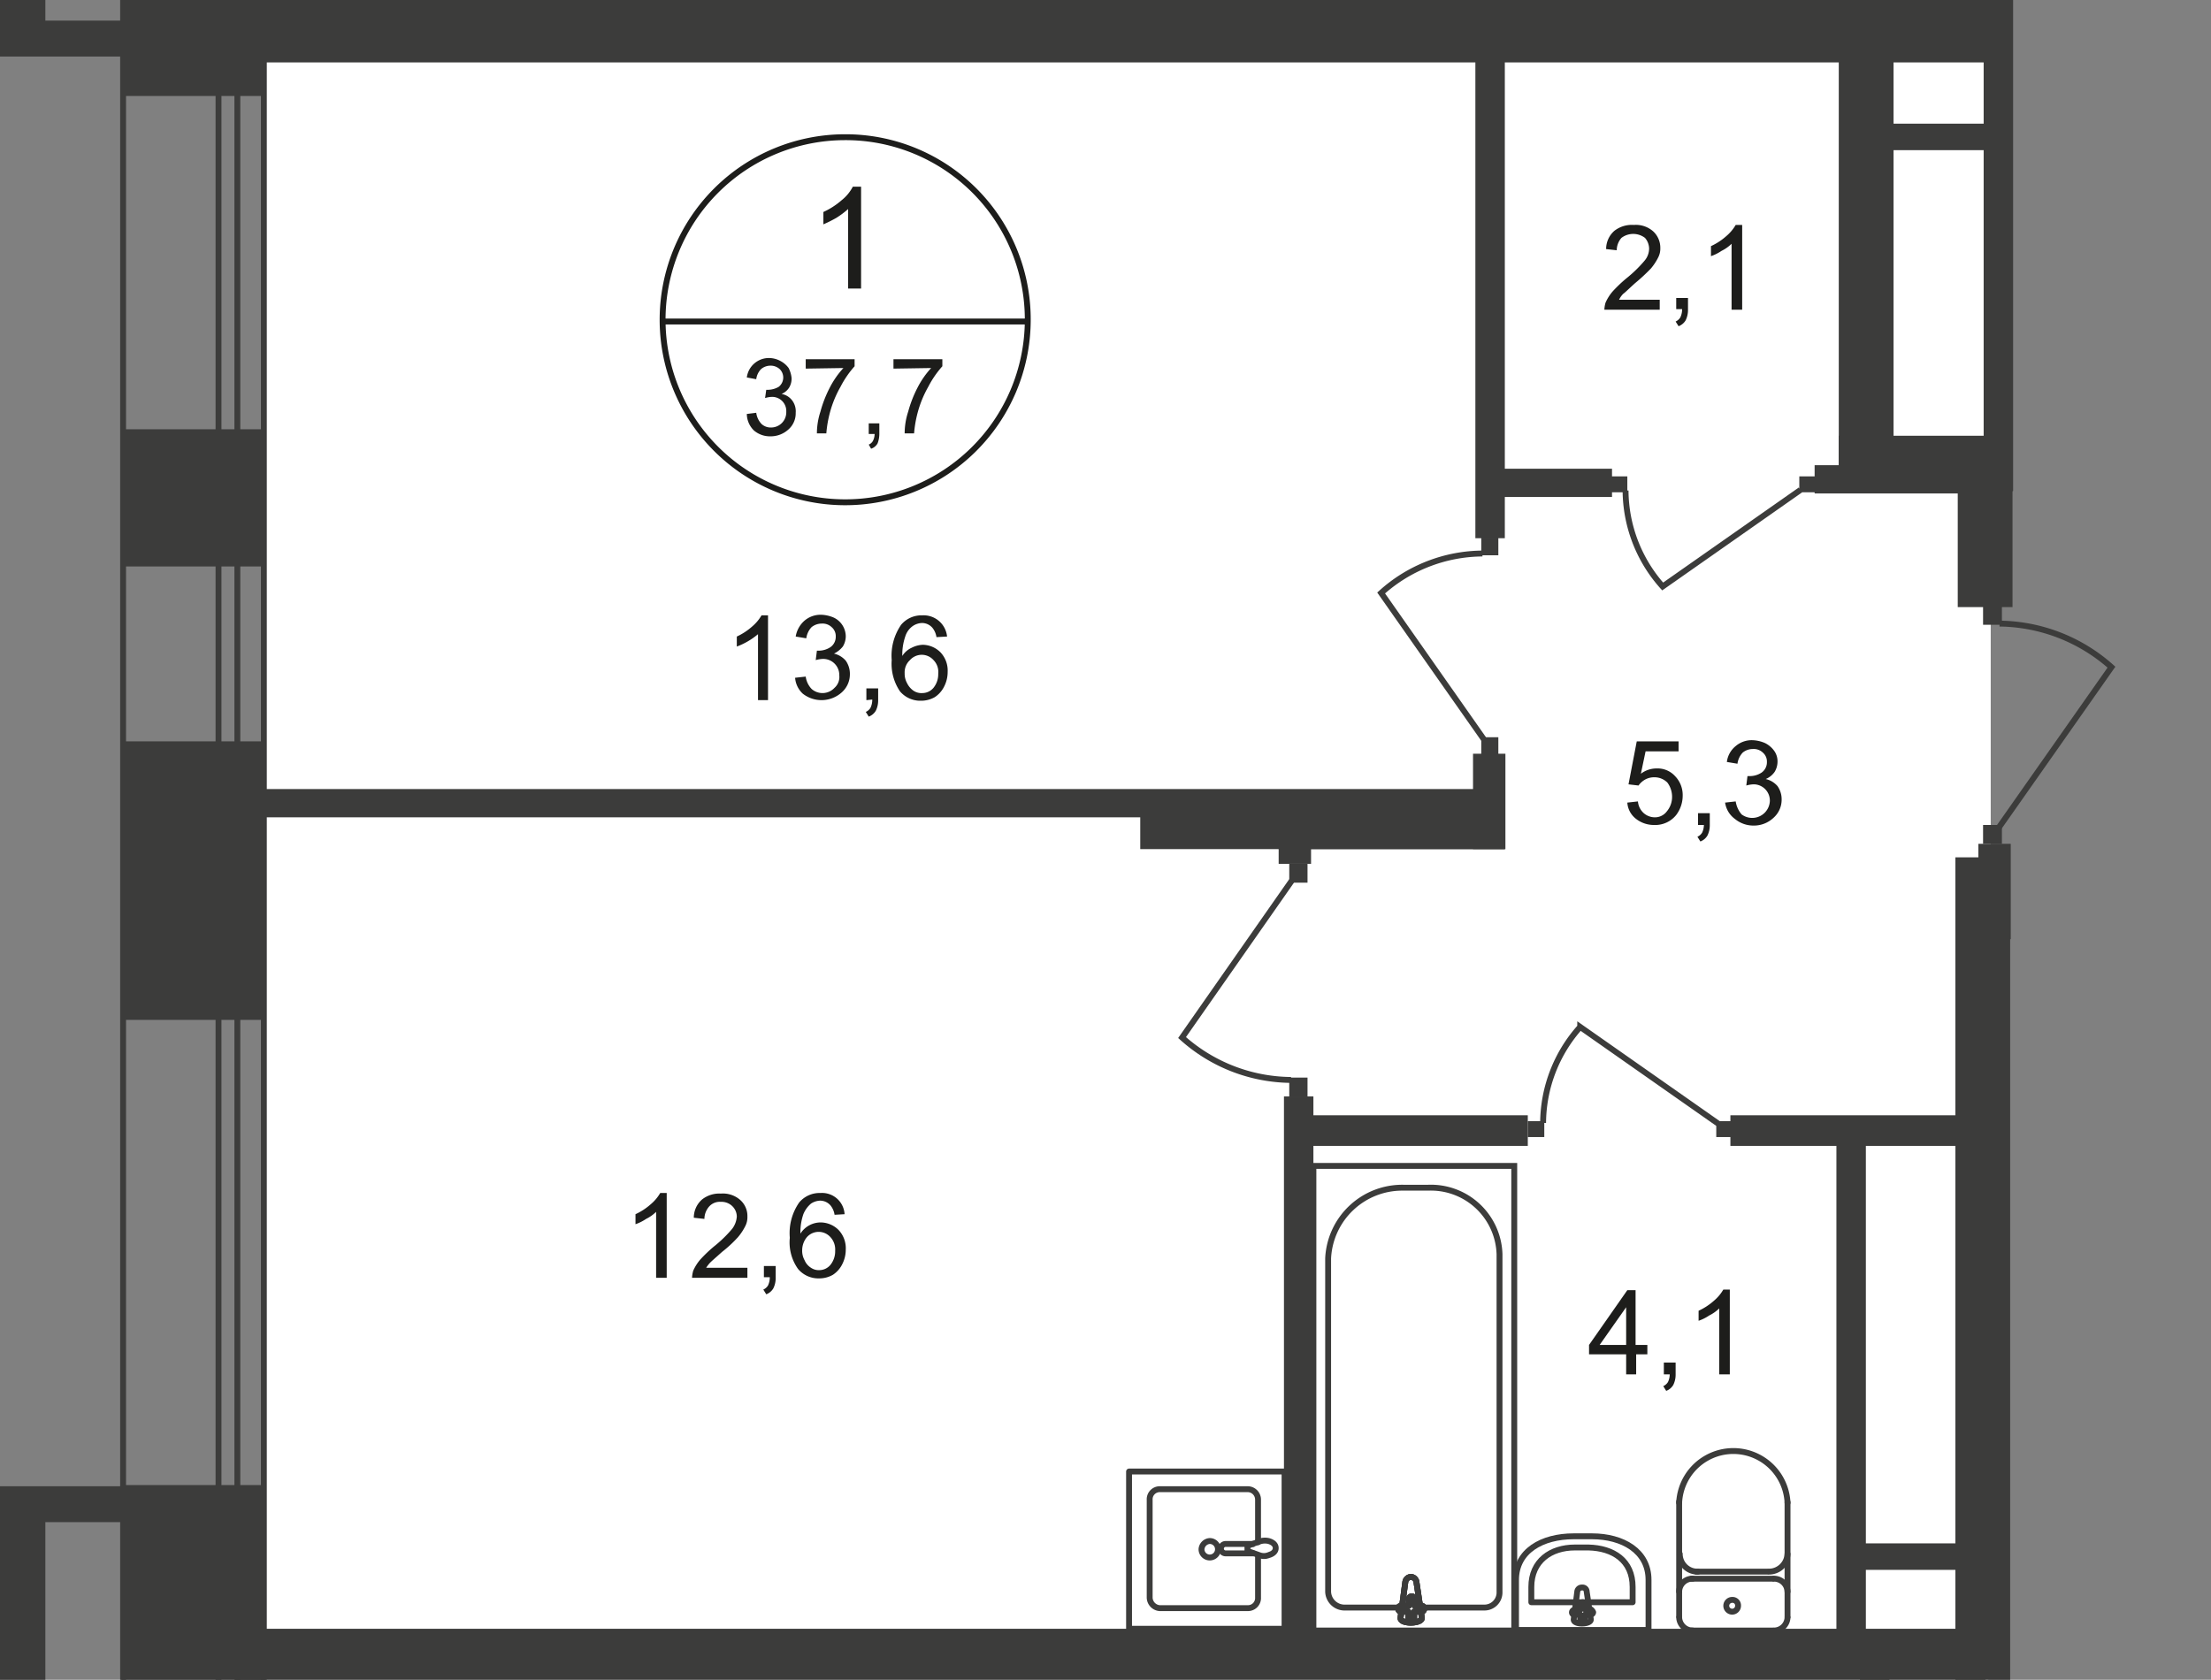 <svg id="Слой_1" data-name="Слой 1" xmlns="http://www.w3.org/2000/svg" xmlns:xlink="http://www.w3.org/1999/xlink" viewBox="0 0 375.4 285.26">
  <rect x="0" y="0" width="375.4" height="285.26" fill="#808080" stroke="none"/>
  <defs>
    <style>
      .cls-1, .cls-7, .cls-8, .cls-9 {
        fill: none;
      }

      .cls-2 {
        clip-path: url(#clip-path);
      }

      .cls-3 {
        clip-path: url(#clip-path-2);
      }

      .cls-4 {
        fill: #fff;
      }

      .cls-5 {
        clip-path: url(#clip-path-3);
      }

      .cls-11, .cls-6 {
        fill: #3c3c3b;
      }

      .cls-7, .cls-8 {
        stroke: #3c3c3b;
      }

      .cls-7 {
        stroke-miterlimit: 22.93;
      }

      .cls-8 {
        stroke-linecap: round;
        stroke-linejoin: round;
      }

      .cls-9 {
        stroke: #1d1d1b;
        stroke-miterlimit: 10;
      }

      .cls-10 {
        fill: #1d1d1b;
      }

      .cls-11 {
        fill-rule: evenodd;
      }
    </style>
    <clipPath id="clip-path">
      <polygon class="cls-1" points="43.8 0 375.4 0 375.4 285.26 0 285.26 0 0 43.8 0"/>
    </clipPath>
    <clipPath id="clip-path-2">
      <rect class="cls-1" y="-328" width="750.9" height="1080"/>
    </clipPath>
    <clipPath id="clip-path-3">
      <rect class="cls-1" y="-1657.2" width="5142.9" height="2409.2"/>
    </clipPath>
  </defs>
  <g class="cls-2">
    <g class="cls-3">
      <g>
        <rect class="cls-4" x="44.4" y="-182.5" width="293.6" height="459.4"/>
        <rect class="cls-4" x="44.4" y="283.6" width="293.2" height="426"/>
        <g class="cls-5">
          <g>
            <rect class="cls-6" x="43.8" width="297.8" height="10.6"/>
            <rect class="cls-6" x="20.6" y="-30.8" width="24.5" height="47.1"/>
            <rect class="cls-6" x="20.6" y="125.9" width="24.5" height="47.3"/>
            <rect class="cls-6" x="20.6" y="252.2" width="24.5" height="46"/>
            <rect class="cls-6" x="332.4" y="-30.2" width="9.3" height="40.3"/>
            <rect class="cls-6" x="312.2" y="8.3" width="9.3" height="75"/>
            <rect class="cls-6" x="332.4" y="76.4" width="9.3" height="26.7"/>
            <rect class="cls-6" x="312.2" y="74" width="29.5" height="9.4"/>
            <rect class="cls-6" x="336.8" y="-8" width="5" height="91.4"/>
            <rect class="cls-6" x="250.5" width="5" height="91.4"/>
            <rect class="cls-6" x="235.6" y="-25.8" width="5" height="33.5"/>
            <rect class="cls-6" x="252.2" y="79.6" width="21.5" height="4.8"/>
            <rect class="cls-6" x="308.1" y="79" width="26.4" height="4.8"/>
            <rect class="cls-6" x="41.4" y="134" width="214.1" height="4.8"/>
            <rect class="cls-6" x="193.6" y="136.1" width="61.9" height="8.1"/>
            <rect class="cls-6" x="218" y="186.2" width="5" height="94.7"/>
            <rect class="cls-6" x="311.8" y="191.6" width="5" height="91.3"/>
            <rect class="cls-6" x="315.8" y="281.1" width="5" height="57.3"/>
            <rect class="cls-6" x="332" y="145.6" width="9.3" height="235"/>
            <rect class="cls-6" x="39.9" y="276.6" width="297.2" height="10.1"/>
            <rect class="cls-6" x="314.9" y="262.1" width="21.9" height="4.5"/>
            <rect class="cls-6" x="293.8" y="189.4" width="41" height="5.2"/>
            <rect class="cls-6" x="218.4" y="189.4" width="41" height="5.2"/>
            <rect class="cls-6" x="316.4" y="21" width="21.9" height="4.5"/>
            <rect class="cls-7" x="223" y="198" width="34.1" height="78.9"/>
            <path class="cls-7" d="M225.5,213.7v56.6a2.79,2.79,0,0,0,2.9,2.7H252a2.56,2.56,0,0,0,2.6-2.5V213a11.66,11.66,0,0,0-12.1-11.3h-4.2A12.6,12.6,0,0,0,225.5,213.7Z"/>
            <path class="cls-4" d="M240.5,268.7l.9,6c.2,1.1-3.8,1.2-3.6,0l.8-6a1,1,0,0,1,1-.9,1,1,0,0,1,.9.9"/>
            <path class="cls-7" d="M240.5,268.7l.9,6c.2,1.1-3.8,1.2-3.6,0l.8-6a1,1,0,0,1,1-.9A1,1,0,0,1,240.5,268.7Z"/>
            <path class="cls-7" d="M240.5,268.7l.9,6c.2,1.1-3.8,1.2-3.6,0l.8-6a1,1,0,0,1,1-.9A1,1,0,0,1,240.5,268.7Z"/>
            <path class="cls-8" d="M240.5,268.7l.9,6c.2,1.1-3.8,1.2-3.6,0l.8-6a1,1,0,0,1,1-.9A1,1,0,0,1,240.5,268.7Z"/>
            <path class="cls-4" d="M241.8,273.2h0a.47.47,0,0,1-.5.5h-1.2v1.1a.5.5,0,0,1-1,0v-1.1h-1.2a.5.5,0,0,1,0-1h1.3v-1.1a.5.5,0,0,1,1,0v1.1h1.2c.3,0,.5.2.4.5h0"/>
            <path class="cls-8" d="M241.8,273.2h0a.47.47,0,0,1-.5.5h-1.2v1.1a.5.5,0,0,1-1,0v-1.1h-1.2a.5.5,0,0,1,0-1h1.3v-1.1a.5.5,0,0,1,1,0v1.1h1.2A.46.46,0,0,1,241.8,273.2Z"/>
            <path class="cls-8" d="M241.8,273.2h0a.47.47,0,0,1-.5.5h-1.2v1.1a.5.5,0,0,1-1,0v-1.1h-1.2a.5.5,0,0,1,0-1h1.3v-1.1a.5.5,0,0,1,1,0v1.1h1.2A.46.46,0,0,1,241.8,273.2Z"/>
            <path class="cls-8" d="M241.8,273.2h0a.47.47,0,0,1-.5.5h-1.2v1.1a.5.5,0,0,1-1,0v-1.1h-1.2a.5.5,0,0,1,0-1h1.3v-1.1a.5.5,0,0,1,1,0v1.1h1.2A.46.46,0,0,1,241.8,273.2Z"/>
            <path class="cls-8" d="M303.5,274.7a2.31,2.31,0,0,1-2.3,2.2"/>
            <line class="cls-8" x1="303.5" y1="274.6" x2="303.5" y2="255.1"/>
            <path class="cls-8" d="M285.1,255.2a9.21,9.21,0,0,1,18.4,0"/>
            <line class="cls-8" x1="285.1" y1="255" x2="285.1" y2="274.5"/>
            <path class="cls-8" d="M287.4,276.9a2.31,2.31,0,0,1-2.3-2.2"/>
            <line class="cls-8" x1="287.2" y1="276.9" x2="301" y2="276.9"/>
            <path class="cls-8" d="M294.1,273.7a1,1,0,0,1,0-2h0a.94.94,0,0,1,1,1,1,1,0,0,1-1,1Z"/>
            <path class="cls-8" d="M285.1,270.3a2.24,2.24,0,0,1,2.3-2.2h0"/>
            <line class="cls-8" x1="287.2" y1="268.1" x2="301" y2="268.1"/>
            <path class="cls-8" d="M301.2,268.1a2.3,2.3,0,0,1,2.3,2.2h0"/>
            <path class="cls-8" d="M303.5,263.9a3.16,3.16,0,0,1-3.1,3"/>
            <line class="cls-8" x1="300.1" y1="266.9" x2="288" y2="266.9"/>
            <path class="cls-8" d="M288.3,266.9a3,3,0,0,1-3.1-3"/>
            <path class="cls-8" d="M279.9,268.3v8.5H257.4v-8.5c0-4.9,4.4-7.4,9.8-7.4h3.1C275.5,260.9,279.9,263.4,279.9,268.3Z"/>
            <path class="cls-8" d="M277.2,269.5v2.6H260v-2.6c0-4.4,3.3-6.7,7.4-6.7h2.3C273.9,262.9,277.2,265,277.2,269.5Z"/>
            <path class="cls-8" d="M269.4,270.3l.7,4.7c.1.9-3,1-2.9,0l.6-4.7a.77.77,0,0,1,.8-.7A.71.71,0,0,1,269.4,270.3Z"/>
            <path class="cls-8" d="M270.5,273.8h0a.43.43,0,0,1-.4.4h-1v.9a.43.43,0,0,1-.4.4h0a.43.43,0,0,1-.4-.4h0v-.9h-1a.37.37,0,0,1-.4-.4h0a.43.43,0,0,1,.4-.4h1v-.9a.43.43,0,0,1,.4-.4h0c.2,0,.4.1.4.3h0v.9h1a1.08,1.08,0,0,1,.4.5Z"/>
            <path class="cls-8" d="M213.6,264.2v7.1a1.71,1.71,0,0,1-1.7,1.8h-15a1.84,1.84,0,0,1-1.7-1.8V254.7a1.71,1.71,0,0,1,1.7-1.8h15a1.77,1.77,0,0,1,1.7,1.8v7.2"/>
            <path class="cls-7" d="M205.4,261.7a1.4,1.4,0,1,1-1.4,1.4h0a1.5,1.5,0,0,1,1.4-1.4Z"/>
            <path class="cls-7" d="M213,262.2h-4.9a.8.8,0,0,0,0,1.6H213"/>
            <path class="cls-7" d="M213.8,264.1l-1.4-.5-.5-.2h-.1v-.8a.1.1,0,0,1,.1-.1l.5-.2,1.4-.5a2.86,2.86,0,0,1,1.6-.1c.7.2,1.2.6,1.2,1.2s-.5,1-1.2,1.2A2.2,2.2,0,0,1,213.8,264.1Z"/>
            <rect class="cls-8" x="191.7" y="249.9" width="26.4" height="26.7"/>
            <rect class="cls-6" x="273.5" y="80.9" width="2.8" height="2.7"/>
            <path class="cls-7" d="M305.7,83.2,282.3,99.6A24.63,24.63,0,0,1,276,83.3"/>
            <rect class="cls-6" x="305.5" y="80.9" width="2.8" height="2.7"/>
            <rect class="cls-6" x="259.4" y="190.4" width="2.8" height="2.7"/>
            <path class="cls-7" d="M291.7,190.8l-23.4-16.4a24.63,24.63,0,0,0-6.3,16.3"/>
            <rect class="cls-6" x="291.4" y="190.4" width="2.8" height="2.7"/>
            <rect class="cls-6" x="218.9" y="183" width="3.1" height="3.2"/>
            <path class="cls-7" d="M219.3,149.6l-18.6,26.6a28,28,0,0,0,18.5,7.2"/>
            <rect class="cls-6" x="218.9" y="146.7" width="3.1" height="3.2"/>
            <rect class="cls-6" x="217.1" y="136.1" width="38.4" height="8.1"/>
            <rect class="cls-6" x="217.1" y="136.1" width="5.5" height="10.6"/>
            <rect class="cls-6" x="251.5" y="91.3" width="2.9" height="3"/>
            <path class="cls-7" d="M251.9,125.5l-17.4-24.8A25.92,25.92,0,0,1,251.7,94"/>
            <rect class="cls-6" x="251.5" y="125.2" width="2.9" height="3"/>
            <rect class="cls-6" x="250.1" y="128" width="5.5" height="16.2"/>
            <rect class="cls-6" x="336.7" y="102.9" width="3.2" height="3.2"/>
            <path class="cls-7" d="M339.4,140.5l19.1-27.2a29,29,0,0,0-19-7.4"/>
            <rect class="cls-6" x="336.7" y="140.1" width="3.2" height="3.2"/>
            <rect class="cls-6" x="335.9" y="143.3" width="5.5" height="16.2"/>
          </g>
        </g>
        <g class="cls-5">
          <g>
            <path class="cls-9" d="M174.5,54.6a31,31,0,1,1-31-31.3,30.94,30.94,0,0,1,31,31.3Z"/>
            <line class="cls-9" x1="112.3" y1="54.6" x2="174.7" y2="54.6"/>
          </g>
        </g>
        <path class="cls-10" d="M146.1,49H144V35.5a14.91,14.91,0,0,1-2,1.5,22.56,22.56,0,0,1-2.2,1.1V36a12.65,12.65,0,0,0,3.1-2,7.1,7.1,0,0,0,1.9-2.3h1.4V49Z"/>
        <g>
          <path class="cls-10" d="M126.8,70.3l1.6-.2a3.38,3.38,0,0,0,.9,1.9,2.27,2.27,0,0,0,1.6.6,2.58,2.58,0,0,0,2.6-2.6v-.1a2.4,2.4,0,0,0-2.5-2.5,4.25,4.25,0,0,0-1.1.2l.2-1.4h.3a3.74,3.74,0,0,0,1.8-.5,2,2,0,0,0,.2-3,2.27,2.27,0,0,0-1.6-.6,2.45,2.45,0,0,0-1.6.6,3,3,0,0,0-.8,1.7l-1.6-.3a3.78,3.78,0,0,1,3.8-3.3,4.14,4.14,0,0,1,1.9.5,4.07,4.07,0,0,1,1.4,1.2,4.8,4.8,0,0,1,.5,1.7,2.93,2.93,0,0,1-.4,1.6,2.76,2.76,0,0,1-1.3,1.1,2.89,2.89,0,0,1,1.8,1.1,3.07,3.07,0,0,1,.6,2.1,3.63,3.63,0,0,1-1.2,2.8,4.47,4.47,0,0,1-3.1,1.2,4.19,4.19,0,0,1-2.8-1A4,4,0,0,1,126.8,70.3Z"/>
          <path class="cls-10" d="M136.8,62.6V61h8.3v1.2a16.72,16.72,0,0,0-2.4,3.5,18.54,18.54,0,0,0-1.8,4.4,19.68,19.68,0,0,0-.6,3.5h-1.6a11.93,11.93,0,0,1,.6-3.7,20.5,20.5,0,0,1,1.6-4.1,15,15,0,0,1,2.3-3.3Z"/>
          <path class="cls-10" d="M147.5,73.7V71.9h1.8v1.8a4.53,4.53,0,0,1-.3,1.6,1.94,1.94,0,0,1-1.1.9l-.4-.7a1.41,1.41,0,0,0,.7-.6,2.66,2.66,0,0,0,.3-1.2Z"/>
          <path class="cls-10" d="M151.7,62.6V61H160v1.2a16.72,16.72,0,0,0-2.4,3.5,18.54,18.54,0,0,0-1.8,4.4,19.68,19.68,0,0,0-.6,3.5h-1.6a11.93,11.93,0,0,1,.6-3.7,20.5,20.5,0,0,1,1.6-4.1,15,15,0,0,1,2.3-3.3Z"/>
        </g>
        <g>
          <path class="cls-10" d="M130.5,118.9h-1.8V107.7a12.16,12.16,0,0,1-3.6,2.1v-1.7a10.57,10.57,0,0,0,2.6-1.7,7.35,7.35,0,0,0,1.6-1.9h1.1v14.4Z"/>
          <path class="cls-10" d="M135,115.1l1.8-.2a3.77,3.77,0,0,0,1,2.1,2.79,2.79,0,0,0,3.9-.2,2.46,2.46,0,0,0,.8-2.1,2.73,2.73,0,0,0-2.8-2.8,5,5,0,0,0-1.2.2l.2-1.6h.3a3.61,3.61,0,0,0,2-.6,2.14,2.14,0,0,0,.9-1.8,2,2,0,0,0-.7-1.6,2.24,2.24,0,0,0-1.7-.6,2.72,2.72,0,0,0-1.7.6,3.38,3.38,0,0,0-.9,1.9l-1.8-.3a4.56,4.56,0,0,1,1.5-2.7,4.19,4.19,0,0,1,2.8-1,5.85,5.85,0,0,1,2.2.5,3.56,3.56,0,0,1,2,3.2,3.37,3.37,0,0,1-.5,1.7,4.43,4.43,0,0,1-1.5,1.2,3.74,3.74,0,0,1,2,1.2,3.89,3.89,0,0,1,.7,2.3,4.1,4.1,0,0,1-1.4,3.1,5.15,5.15,0,0,1-6.6.2A4.09,4.09,0,0,1,135,115.1Z"/>
          <path class="cls-10" d="M147.1,118.9v-2h2v2a3.92,3.92,0,0,1-.4,1.8,2.34,2.34,0,0,1-1.2,1l-.5-.8a1.78,1.78,0,0,0,.8-.7,3.19,3.19,0,0,0,.3-1.4Z"/>
          <path class="cls-10" d="M160.8,108.1l-1.8.1a3.29,3.29,0,0,0-.7-1.6,2.34,2.34,0,0,0-1.8-.8,3,3,0,0,0-1.5.5,3.38,3.38,0,0,0-1.3,1.8,9.46,9.46,0,0,0-.5,3.3,3.64,3.64,0,0,1,1.6-1.4,4.49,4.49,0,0,1,1.9-.5,4.34,4.34,0,0,1,3,1.3,4.51,4.51,0,0,1,1.2,3.3,5.42,5.42,0,0,1-.6,2.5,4.55,4.55,0,0,1-1.6,1.8,4.65,4.65,0,0,1-2.3.6,4.51,4.51,0,0,1-3.6-1.6,8.33,8.33,0,0,1-1.4-5.3,9.26,9.26,0,0,1,1.6-6,4.51,4.51,0,0,1,3.6-1.6,4,4,0,0,1,4.2,3.6Zm-7.2,6.2a3.29,3.29,0,0,0,.4,1.7,3.34,3.34,0,0,0,1.1,1.3,2.41,2.41,0,0,0,1.5.4,2.46,2.46,0,0,0,1.9-.9,3.66,3.66,0,0,0,.8-2.4,2.86,2.86,0,0,0-.8-2.3,2.67,2.67,0,0,0-4,0,2.79,2.79,0,0,0-.9,2.2Z"/>
        </g>
        <g>
          <path class="cls-10" d="M113.1,217h-1.7V205.8a6.57,6.57,0,0,1-1.7,1.2,7.57,7.57,0,0,1-1.8.9v-1.7a10.57,10.57,0,0,0,2.6-1.7,7.35,7.35,0,0,0,1.6-1.9h1.1V217Z"/>
          <path class="cls-10" d="M126.9,215.3V217h-9.4a5,5,0,0,1,.2-1.2,7.61,7.61,0,0,1,1.2-1.9,23.91,23.91,0,0,1,2.3-2.2,22,22,0,0,0,3.1-3,3.87,3.87,0,0,0,.8-2.1,2.5,2.5,0,0,0-.8-1.8,2.64,2.64,0,0,0-1.9-.7,2.44,2.44,0,0,0-2,.8,3.23,3.23,0,0,0-.8,2.1l-1.8-.2a4.1,4.1,0,0,1,1.4-3.1,4.71,4.71,0,0,1,3.2-1,4.43,4.43,0,0,1,3.3,1.1,3.63,3.63,0,0,1,1.2,2.8,3.29,3.29,0,0,1-.4,1.7,9.39,9.39,0,0,1-1.2,1.8,21.6,21.6,0,0,1-2.7,2.5c-1,.9-1.7,1.5-2,1.8a5.5,5.5,0,0,0-.7.9Z"/>
          <path class="cls-10" d="M129.7,217v-2h2v2a3.92,3.92,0,0,1-.4,1.8,2.34,2.34,0,0,1-1.2,1l-.5-.8a1.78,1.78,0,0,0,.8-.7,3.19,3.19,0,0,0,.3-1.4h-1Z"/>
          <path class="cls-10" d="M143.4,206.2l-1.7.1a3.29,3.29,0,0,0-.7-1.6,2.34,2.34,0,0,0-1.8-.8,3,3,0,0,0-1.5.5,4.63,4.63,0,0,0-1.3,1.8,9.46,9.46,0,0,0-.5,3.3,4.07,4.07,0,0,1,3.5-1.9,4.34,4.34,0,0,1,3,1.3,4.51,4.51,0,0,1,1.2,3.3,5.42,5.42,0,0,1-.6,2.5,4.55,4.55,0,0,1-1.6,1.8,4.65,4.65,0,0,1-2.3.6,4.51,4.51,0,0,1-3.6-1.6,7.76,7.76,0,0,1-1.4-5.3,9.1,9.1,0,0,1,1.6-6,4.51,4.51,0,0,1,3.6-1.6,3.83,3.83,0,0,1,4.1,3.6Zm-7.2,6.1a3.29,3.29,0,0,0,.4,1.7,2.76,2.76,0,0,0,1.1,1.3,2.3,2.3,0,0,0,1.4.4,2.46,2.46,0,0,0,1.9-.9,3.66,3.66,0,0,0,.8-2.4,3.09,3.09,0,0,0-.8-2.3,2.67,2.67,0,0,0-4,0A3.49,3.49,0,0,0,136.2,212.3Z"/>
        </g>
        <g>
          <path class="cls-10" d="M276.3,136.3l1.8-.2a3,3,0,0,0,1,2,2.87,2.87,0,0,0,1.8.7,2.51,2.51,0,0,0,2.1-1,3.84,3.84,0,0,0,.9-2.5,4.07,4.07,0,0,0-.8-2.4,3.1,3.1,0,0,0-2.2-.9,3.17,3.17,0,0,0-1.6.4,3.46,3.46,0,0,0-1.1,1l-1.7-.2,1.4-7.3H285v1.7h-5.6l-.8,3.8a4.39,4.39,0,0,1,2.7-.9,4,4,0,0,1,3.1,1.3,4.6,4.6,0,0,1,1.3,3.3,5.46,5.46,0,0,1-1.1,3.3,4.56,4.56,0,0,1-3.8,1.7,4.89,4.89,0,0,1-3.1-1.1A3.78,3.78,0,0,1,276.3,136.3Z"/>
          <path class="cls-10" d="M288.3,140.1v-2h2v2a3.92,3.92,0,0,1-.4,1.8,2.34,2.34,0,0,1-1.2,1l-.5-.8a1.78,1.78,0,0,0,.8-.7,3.08,3.08,0,0,0,.3-1.3Z"/>
          <path class="cls-10" d="M292.9,136.3l1.8-.2a4.44,4.44,0,0,0,1,2.2,3,3,0,0,0,4.8-2.3,2.76,2.76,0,0,0-2.6-2.8h-.2a5,5,0,0,0-1.2.2l.2-1.6h.4a3.61,3.61,0,0,0,2-.6,2.14,2.14,0,0,0,.9-1.8,2,2,0,0,0-.7-1.6,2.24,2.24,0,0,0-1.7-.6,2.72,2.72,0,0,0-1.7.6,3.38,3.38,0,0,0-.9,1.9l-1.8-.3a4.1,4.1,0,0,1,1.5-2.7,4.19,4.19,0,0,1,2.8-1,5.85,5.85,0,0,1,2.2.5,4.28,4.28,0,0,1,1.6,1.4,3.09,3.09,0,0,1,.5,1.8,3.37,3.37,0,0,1-.5,1.7,3.49,3.49,0,0,1-1.5,1.2,3.74,3.74,0,0,1,2,1.2,3.89,3.89,0,0,1,.7,2.3,4.1,4.1,0,0,1-1.4,3.1,4.84,4.84,0,0,1-3.4,1.3,4.89,4.89,0,0,1-3.1-1.1A4.18,4.18,0,0,1,292.9,136.3Z"/>
        </g>
        <g>
          <path class="cls-10" d="M281.8,50.9v1.7h-9.4a5,5,0,0,1,.2-1.2,7.61,7.61,0,0,1,1.2-1.9,23.91,23.91,0,0,1,2.3-2.2,22,22,0,0,0,3.1-3,3.23,3.23,0,0,0,.8-2.1,2.87,2.87,0,0,0-.7-1.8,3.3,3.3,0,0,0-4,0,3.23,3.23,0,0,0-.8,2.1l-1.8-.2a4.1,4.1,0,0,1,1.4-3.1,4.81,4.81,0,0,1,3.3-1,4.43,4.43,0,0,1,3.3,1.1,3.78,3.78,0,0,1,1.2,2.8,3.29,3.29,0,0,1-.4,1.7,9.39,9.39,0,0,1-1.2,1.8,32,32,0,0,1-2.7,2.5c-1,.9-1.7,1.6-2,1.8a3.59,3.59,0,0,0-.7,1Z"/>
          <path class="cls-10" d="M284.6,52.6v-2h2v2a3.92,3.92,0,0,1-.4,1.8,2.34,2.34,0,0,1-1.2,1l-.5-.8a1.78,1.78,0,0,0,.8-.7,3.19,3.19,0,0,0,.3-1.4h-1Z"/>
          <path class="cls-10" d="M295.8,52.6H294V41.4a6.57,6.57,0,0,1-1.7,1.2,7.57,7.57,0,0,1-1.8.9V41.8a10.57,10.57,0,0,0,2.6-1.7,7.35,7.35,0,0,0,1.6-1.9h1.1V52.6Z"/>
        </g>
        <g>
          <path class="cls-10" d="M276.1,233.4V230h-6.3v-1.6l6.5-9.3h1.4v9.3h2V230h-1.9v3.4Zm0-5V222l-4.5,6.4Z"/>
          <path class="cls-10" d="M282.5,233.4v-2h2v2a3.92,3.92,0,0,1-.4,1.8,2.34,2.34,0,0,1-1.2,1l-.5-.8a1.78,1.78,0,0,0,.8-.7,3.08,3.08,0,0,0,.3-1.3Z"/>
          <path class="cls-10" d="M293.7,233.4h-1.8V222.2a6.57,6.57,0,0,1-1.7,1.2,7.57,7.57,0,0,1-1.8.9v-1.7a10.57,10.57,0,0,0,2.6-1.7,7.35,7.35,0,0,0,1.6-1.9h1.1v14.4Z"/>
        </g>
        <g class="cls-5">
          <g>
            <rect class="cls-6" x="20.6" y="72.9" width="24.5" height="23.3"/>
            <rect class="cls-7" x="20.9" y="-328.2" width="23.9" height="1060.4"/>
            <rect class="cls-7" x="37.1" y="-328.2" width="3.2" height="1060.4"/>
            <polygon class="cls-11" points="20.6 258.5 20.6 252.4 7.7 252.4 0 252.4 0 258.5 0 286.7 0 292.7 0 292.9 20.6 292.9 20.6 286.7 7.7 286.7 7.7 258.5 20.6 258.5"/>
            <polygon class="cls-11" points="20.6 -24.7 20.6 -30.9 7.7 -30.9 0 -30.9 0 -24.7 0 3.5 0 9.5 0 9.6 20.6 9.6 20.6 3.5 7.7 3.5 7.7 -24.7 20.6 -24.7"/>
          </g>
        </g>
      </g>
    </g>
  </g>
</svg>
